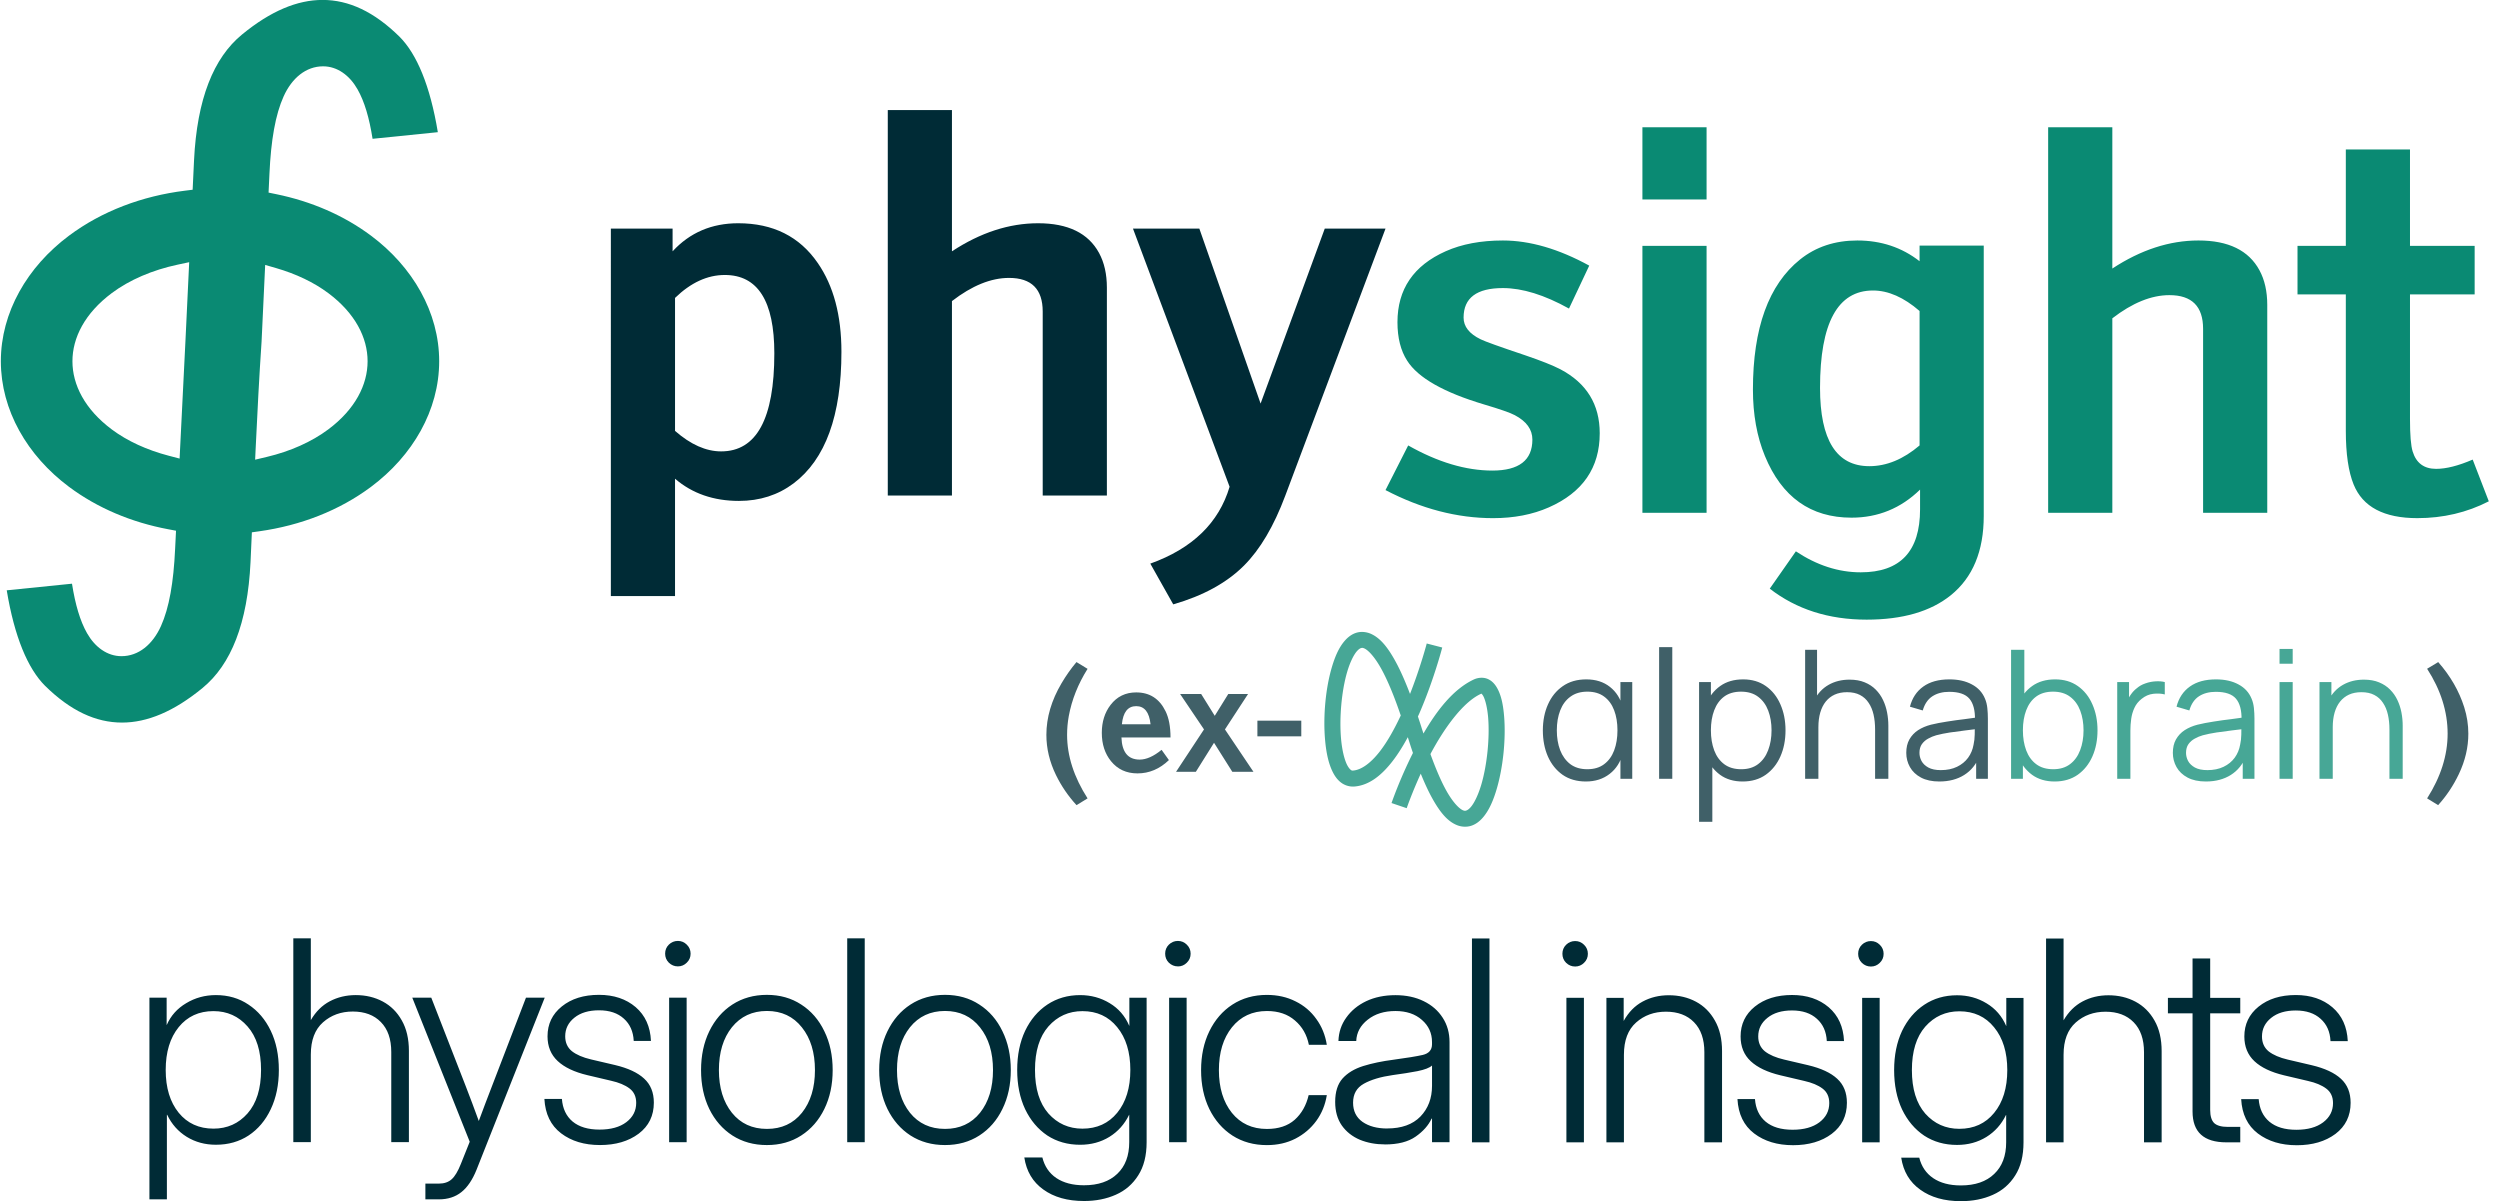 <svg xmlns="http://www.w3.org/2000/svg" xml:space="preserve" width="229.303" height="110.157" viewBox="0 0 60.67 29.146"><defs><path id="b" d="M-79.473 3099.465h5785.668v1509.996H-79.473z"/><path id="a" d="M67.059 116.909h134.996v168.672H67.059z"/></defs><g style="stroke-width:12.645"><g style="stroke-width:12.645"><g style="stroke-width:12.645"><path d="M2791.395-984.25h18.963v6.97q7.945-8.619 20.162-8.619 16.04 0 24.435 12.217 7.27 10.494 7.27 27.283 0 29.307-14.69 40.4-7.197 5.396-16.79 5.396-11.692 0-19.637-6.82v36.051h-19.713zm19.713 21.287v40.848q7.194 6.297 14.165 6.296 16.34 0 16.34-30.13 0-24.06-15.215-24.06-8.02 0-15.29 7.046m132.662-3.148v63.859h-19.713v-56.514q0-10.343-10.343-10.343-8.32 0-17.539 7.12v59.737h-19.712v-118.425h19.712v43.398q13.117-8.62 26.458-8.62 13.791 0 18.738 9.144 2.4 4.423 2.399 10.644m37.698 61.16-29.681-79.299h20.387l18.813 53.74 19.712-53.74h18.663l-30.805 82.073q-5.247 14.016-12.667 21.436-7.945 7.946-21.736 11.917l-7.046-12.517q19.413-6.97 24.36-23.61" aria-label="physight" style="font-weight:700;font-size:300.614px;font-family:&quot;Tiresias Infofont&quot;;-inkscape-font-specification:&quot;Tiresias Infofont Bold&quot;;letter-spacing:-10.574px;fill:#002b36;fill-opacity:1;stroke-width:4126.71" transform="translate(-205.696 83.304)scale(.079)"/><path d="m3029.36-903.931 6.97-13.716q13.64 7.72 25.858 7.72 12.292 0 12.292-9.52 0-4.646-5.396-7.494-2.1-1.125-9.444-3.298-18.588-5.547-23.61-13.417-2.998-4.647-2.998-11.842 0-15.216 14.84-21.811 7.42-3.298 17.54-3.298 12.441 0 26.532 7.72l-6.22 13.192q-11.319-6.297-20.313-6.296-12.067 0-12.067 9.069 0 4.123 5.246 6.67 1.95.975 13.567 4.872 7.495 2.549 10.943 4.348 12.067 6.37 12.067 19.637 0 15.89-15.665 22.786-7.495 3.297-17.089 3.297-16.564 0-33.054-8.62m98.633-75.027v81.997h-19.712v-81.997zm0-14.241h-19.712v-22.186h19.712zm65.43 18.963v-4.797h19.713v83.047q0 16.19-10.119 24.36-9.294 7.494-25.858 7.494-17.464 0-29.756-9.518l8.02-11.468q9.669 6.446 19.937 6.446 18.213 0 18.213-19.338v-6.071q-8.844 8.62-21.061 8.62-18.813 0-26.608-18.963-3.673-8.92-3.673-20.387 0-28.332 14.466-39.95 7.27-5.846 17.614-5.846 10.943 0 19.113 6.37m0 56.589v-41.299q-7.27-6.296-14.315-6.296-16.265 0-16.265 29.906 0 24.06 15.14 24.06 7.946 0 15.44-6.371m106.804-43.173v63.86h-19.712v-56.514q0-10.344-10.344-10.344-8.319 0-17.538 7.12v59.737h-19.713v-118.424h19.713v43.397q13.117-8.62 26.458-8.62 13.791 0 18.738 9.145 2.398 4.422 2.398 10.643m63.107 47.52 4.947 12.817q-10.044 5.171-21.961 5.171-15.365 0-19.563-10.343-2.398-5.92-2.398-16.49v-41.898h-14.84v-14.915h14.84v-29.606h19.712v29.606h19.863v14.915h-19.863v38.3q0 7.346.825 9.97 1.648 5.32 7.195 5.321 4.647 0 11.243-2.848" style="font-weight:700;font-size:300.614px;font-family:&quot;Tiresias Infofont&quot;;-inkscape-font-specification:&quot;Tiresias Infofont Bold&quot;;letter-spacing:-10.574px;fill:#0a8a73;fill-opacity:1;stroke-width:4126.71" transform="translate(-205.696 83.304)scale(.079)"/></g><path d="M-150.95 18.257c-7.728 0-15.936 3.39-24.729 10.624-8.752 7.172-13.841 19.84-14.744 38.683l-.426 8.999-2.336.289c-13.188 1.634-25.557 6.286-35.666 13.837-12.776 9.543-20.916 23.519-20.916 38.562s8.14 29.019 20.916 38.561c8.779 6.557 19.257 10.937 30.498 13.047l2.396.45-.12 2.434-.156 3.136c-.471 10.288-1.82 18.124-4.359 23.747-2.539 5.625-6.87 9.224-12.117 9.224-4.354 0-8.129-2.752-10.57-7.042-2.15-3.775-3.623-8.814-4.633-15.223l-20.045 2.032c2.359 14.284 6.471 24.03 11.754 29.315 7.837 7.724 15.625 11.314 23.667 11.314 7.728 0 15.935-3.39 24.728-10.624v-.002c8.752-7.17 13.84-19.837 14.743-38.678.106-2.268.204-4.542.306-6.82l.104-2.32 2.3-.322c12.685-1.778 24.558-6.371 34.325-13.666 12.775-9.542 20.915-23.519 20.915-38.562s-8.14-29.019-20.915-38.561c-8.425-6.293-18.42-10.568-29.154-12.769l-2.342-.48.272-5.808c.47-10.294 1.82-18.133 4.359-23.758s6.87-9.224 12.117-9.224c4.354 0 8.13 2.752 10.57 7.042 2.15 3.776 3.623 8.815 4.632 15.223l20.046-2.033c-2.359-14.283-6.471-24.03-11.754-29.315-7.837-7.723-15.625-11.313-23.667-11.313zm-40.96 80.563-1.116 23.492v.011c-.581 11.123-1.114 22.253-1.66 33.388l-.17 3.438-3.33-.872c-6.662-1.745-12.705-4.492-17.508-8.08-8.282-6.185-12.082-13.719-12.082-20.939s3.8-14.753 12.082-20.94c5.446-4.067 12.48-7.084 20.238-8.738zm23.34.84 3.404.988c6.055 1.758 11.543 4.356 15.975 7.666 8.282 6.186 12.082 13.72 12.082 20.94s-3.8 14.753-12.082 20.94c-5.12 3.823-11.642 6.726-18.852 8.439l-3.612.857.174-3.707c.51-10.846 1.073-21.698 1.803-32.55z" style="font-weight:700;font-size:231.513px;font-family:&quot;JetBrainsMono Nerd Font&quot;;-inkscape-font-specification:&quot;JetBrainsMono Nerd Font&quot;;letter-spacing:-12.058px;fill:#0a8a73;fill-opacity:1;stroke:none;stroke-width:63.226;stroke-dasharray:none;stroke-opacity:1;paint-order:markers fill stroke" transform="translate(19.752 -1.444)scale(.079)"/></g><g style="opacity:.75;stroke-width:1.419"><g style="stroke-width:10.376"><g style="stroke-width:10.376"><g aria-label="αlphabrain" style="font-size:189.032px;line-height:1.25;font-family:Manrope;-inkscape-font-specification:Manrope;font-variant-ligatures:none;word-spacing:0;fill:#0a8a73;stroke-width:11.608"><path d="M-112.017 200.5q-14.461 0-24.669-7.088-10.113-7.183-15.5-19.376-5.293-12.192-5.293-27.41 0-15.31 5.387-27.409 5.387-12.193 15.595-19.281 10.208-7.183 24.858-7.183 14.933 0 24.952 7.939 10.113 7.94 13.61 21.833l-2.552 5.01V95.587h12.477v102.077H-75.63v-32.23l2.552 4.915q-3.497 14.083-13.894 22.117-10.302 8.034-25.046 8.034m1.417-12.948q10.775 0 17.77-5.293 7.088-5.293 10.585-14.555 3.497-9.357 3.497-21.172 0-12.003-3.497-21.171-3.497-9.263-10.586-14.461-6.994-5.199-17.674-5.199t-17.864 5.293q-7.183 5.199-10.774 14.461-3.592 9.168-3.592 21.077 0 11.626 3.497 20.888 3.592 9.263 10.68 14.745 7.184 5.387 17.958 5.387m75.802 10.113V58.727h13.894v138.938Zm88.089 2.836q-14.083 0-23.818-7.089-9.735-7.183-14.745-19.376Q9.72 161.75 9.72 146.532q0-15.5 5.01-27.599 5.103-12.192 14.933-19.186t24.196-6.994q13.988 0 24.007 7.088 10.019 7.089 15.312 19.282 5.387 12.192 5.387 27.41 0 15.31-5.387 27.503-5.388 12.193-15.5 19.376-10.114 7.089-24.386 7.089M7.356 243.033V95.588h12.476v76.842h1.513v70.603zm44.517-55.48q10.68 0 17.77-5.388 7.088-5.388 10.585-14.65 3.592-9.357 3.592-20.983 0-11.53-3.497-20.793-3.498-9.263-10.68-14.65-7.09-5.388-18.053-5.388-10.68 0-17.77 5.199-6.993 5.198-10.49 14.46-3.498 9.169-3.498 21.172 0 11.815 3.497 21.172 3.498 9.262 10.586 14.555 7.089 5.293 17.958 5.293m141.207 10.112v-52.078q0-8.506-1.606-15.595-1.607-7.183-5.199-12.476-3.497-5.388-9.168-8.318-5.576-2.93-13.61-2.93-7.372 0-13.043 2.552-5.577 2.552-9.452 7.373-3.78 4.725-5.765 11.53-1.985 6.806-1.985 15.501l-9.83-2.174q0-15.69 5.482-26.37t15.123-16.162 22.116-5.482q9.168 0 15.973 2.836 6.9 2.835 11.626 7.655 4.82 4.82 7.75 11.059 2.93 6.143 4.253 13.137 1.324 6.9 1.324 13.8v56.142zm-73.817 0V61.562h12.571v76.842h1.418v59.261zm141.585 2.836q-11.53 0-19.376-4.159-7.75-4.159-11.625-11.058-3.875-6.9-3.875-15.028 0-8.318 3.308-14.178 3.403-5.954 9.168-9.735 5.86-3.78 13.516-5.765 7.75-1.89 17.107-3.308 9.452-1.513 18.43-2.552 9.074-1.135 15.88-2.174l-4.915 3.024q.283-15.122-5.86-22.4t-21.361-7.278q-10.491 0-17.769 4.726-7.183 4.726-10.113 14.934l-13.516-3.97q3.497-13.705 14.083-21.266t27.504-7.561q13.988 0 23.724 5.292 9.83 5.199 13.893 15.123 1.89 4.442 2.458 9.924.567 5.482.567 11.153v63.42h-12.382v-25.614l3.592 1.513q-5.198 13.137-16.162 20.037t-26.276 6.9m1.607-12.004q9.735 0 17.013-3.497t11.72-9.546q4.442-6.144 5.765-13.8 1.135-4.914 1.23-10.774.094-5.955.094-8.885l5.292 2.741q-7.088.945-15.406 1.89-8.223.946-16.256 2.175-7.94 1.228-14.367 2.93-4.348 1.228-8.412 3.497-4.064 2.173-6.71 5.86-2.552 3.686-2.552 9.168 0 4.442 2.174 8.6 2.268 4.16 7.183 6.9 5.01 2.741 13.232 2.741" style="fill:#002b36;stroke-width:11.608" transform="matrix(.023 0 0 .023 41.064 14.354)"/><path d="M382.49 200.5q-14.083 0-23.818-7.088-9.735-7.183-14.744-19.376-5.01-12.287-5.01-27.504 0-15.5 5.01-27.599 5.104-12.192 14.933-19.186t24.196-6.994q13.989 0 24.008 7.088 10.018 7.089 15.311 19.282 5.388 12.192 5.388 27.41 0 15.31-5.388 27.503-5.387 12.193-15.5 19.376-10.114 7.089-24.386 7.089m-45.934-2.835V61.562h13.988v59.262h-1.512v76.841zm44.517-10.113q10.68 0 17.769-5.387 7.088-5.388 10.585-14.65 3.592-9.357 3.592-20.983 0-11.53-3.497-20.793t-10.68-14.65q-7.09-5.388-18.053-5.388-10.68 0-17.769 5.199-6.994 5.198-10.491 14.46-3.497 9.169-3.497 21.172 0 11.815 3.497 21.172 3.497 9.262 10.586 14.555 7.088 5.293 17.958 5.293m67.484 10.113V95.588h12.476v24.574l-2.457-3.213q1.701-4.537 4.442-8.318 2.741-3.875 5.955-6.332 3.97-3.497 9.262-5.293 5.293-1.89 10.68-2.174 5.388-.378 9.83.756v13.043q-5.576-1.418-12.192-.661t-12.193 5.293q-5.104 3.97-7.656 9.546-2.552 5.482-3.402 11.72-.85 6.143-.85 12.192v50.944zm93.571 2.836q-11.53 0-19.376-4.159-7.75-4.159-11.625-11.058-3.875-6.9-3.875-15.028 0-8.318 3.308-14.178 3.402-5.954 9.168-9.735 5.86-3.78 13.516-5.765 7.75-1.89 17.107-3.308 9.452-1.513 18.43-2.552 9.074-1.135 15.88-2.174l-4.916 3.024q.284-15.122-5.86-22.4-6.143-7.278-21.36-7.278-10.491 0-17.77 4.726-7.182 4.726-10.112 14.934l-13.516-3.97q3.497-13.705 14.083-21.266t27.504-7.561q13.988 0 23.723 5.292 9.83 5.199 13.894 15.123 1.89 4.442 2.458 9.924.567 5.482.567 11.153v63.42h-12.382v-25.614l3.592 1.513q-5.199 13.137-16.162 20.037-10.964 6.9-26.276 6.9m1.607-12.004q9.735 0 17.013-3.497 7.277-3.497 11.72-9.546 4.442-6.144 5.765-13.8 1.134-4.914 1.229-10.774.094-5.955.094-8.885l5.293 2.741q-7.088.945-15.406 1.89-8.223.946-16.257 2.175-7.939 1.228-14.366 2.93-4.348 1.228-8.412 3.497-4.064 2.173-6.71 5.86-2.552 3.686-2.552 9.168 0 4.442 2.173 8.6 2.269 4.16 7.184 6.9 5.009 2.741 13.232 2.741M619.82 76.212V60.617h13.894v15.595zm0 121.453V95.588h13.894v102.077Zm115.971 0v-52.078q0-8.506-1.607-15.595-1.606-7.183-5.198-12.476-3.497-5.388-9.168-8.318-5.576-2.93-13.61-2.93-7.373 0-13.043 2.552-5.577 2.552-9.452 7.373-3.78 4.725-5.766 11.53-1.984 6.806-1.984 15.501l-9.83-2.174q0-15.69 5.482-26.37t15.122-16.162 22.117-5.482q9.168 0 15.973 2.836 6.9 2.835 11.626 7.655 4.82 4.82 7.75 11.059 2.93 6.143 4.253 13.137 1.324 6.9 1.324 13.8v56.142zm-73.817 0V95.588h12.57v25.141h1.419v76.936z" style="stroke-width:11.608" transform="matrix(.023 0 0 .023 41.064 14.354)"/></g></g><g style="stroke-width:6.68"><path d="M-39.746 11.825q-.296.02-.579.095c-.752.201-1.374.654-1.88 1.203-1.011 1.1-1.674 2.627-2.198 4.401-1.047 3.549-1.437 8.113-1.084 11.916.177 1.902.527 3.606 1.189 4.964.33.68.746 1.287 1.331 1.748a3.2 3.2 0 0 0 2.171.68c2.488-.179 4.507-1.908 6.202-4.093.903-1.165 1.725-2.495 2.48-3.89.279.885.557 1.76.83 2.55-2.172 4.308-3.464 8.103-3.464 8.103l2.453.833s.837-2.444 2.275-5.586c.612 1.502 1.212 2.809 1.801 3.879 1.315 2.39 2.545 3.85 4.08 4.457.769.304 1.63.326 2.366.066s1.33-.747 1.826-1.327c.99-1.159 1.664-2.74 2.2-4.551 1.073-3.624 1.508-8.179 1.214-11.789-.148-1.805-.442-3.361-1.125-4.577-.341-.608-.813-1.171-1.522-1.478s-1.574-.238-2.275.092c-3.363 1.586-6.02 5.103-8.128 8.733-.096-.303-.19-.563-.287-.879-.205-.669-.406-1.255-.609-1.874.062-.138.13-.275.19-.412 2.367-5.429 3.744-10.75 3.744-10.75l-2.508-.65s-.994 3.804-2.705 8.163c-.763-2.005-1.507-3.694-2.23-5.043-1.307-2.435-2.518-3.936-4-4.639a3.6 3.6 0 0 0-1.758-.345m.318 2.577c.086.01.188.042.33.11.57.269 1.645 1.32 2.827 3.523.924 1.722 1.94 4.14 3.015 7.304-1.007 2.15-2.154 4.225-3.386 5.812-1.476 1.902-3.005 3.001-4.34 3.097-.162.012-.219-.003-.38-.13-.162-.128-.392-.407-.607-.848-.43-.883-.778-2.358-.938-4.07-.318-3.423.068-7.821.99-10.942.46-1.56 1.08-2.795 1.619-3.38.27-.293.49-.414.64-.454a.6.6 0 0 1 .23-.022m19.218 7.404c-.005-.002.126.072.293.37.333.593.67 1.913.801 3.519.262 3.211-.16 7.618-1.115 10.843-.477 1.612-1.109 2.927-1.687 3.604-.288.338-.543.504-.718.565-.174.062-.286.073-.548-.03-.525-.208-1.587-1.156-2.764-3.298-.776-1.41-1.621-3.359-2.508-5.801 2.181-4.104 5.204-8.345 8.106-9.713.207-.098.145-.057.14-.059" style="color:#000;fill:#0a8a73;fill-opacity:1;stroke-width:6.68;-inkscape-stroke:none" transform="matrix(.15 0 0 .15 38.982 13.563)"/></g></g><path d="m151.16 559.182.382.233q-.492.784-.647 1.627-.058.32-.058.644 0 1.088.705 2.188l-.38.233q-.43-.468-.708-1.037-.33-.678-.33-1.384 0-.892.524-1.779.23-.39.512-.725m2.93 3.021.252.353q-.477.458-1.082.458-.571 0-.912-.421-.316-.39-.316-.976 0-.566.301-.96.331-.431.882-.431.696 0 1.012.65.17.347.17.9h-1.689q.027.763.628.763.343 0 .754-.336m-1.367-.88h.987q-.066-.624-.495-.624-.43 0-.492.624m4.344-1.043-.796 1.22.982 1.46h-.728l-.63-1-.626 1h-.682l.963-1.46-.823-1.22h.725l.468.752.466-.752zm1.832 1.457h-1.511v-.539h1.511zm39.134 2.37-.38-.233q.706-1.11.706-2.227 0-1.14-.706-2.235l.382-.23q.63.716.895 1.553.142.451.142.912 0 .703-.326 1.389-.282.593-.713 1.07" aria-label="(ex- )" style="font-weight:700;font-size:14.111px;font-family:&quot;Tiresias Infofont&quot;;-inkscape-font-specification:&quot;Tiresias Infofont Bold&quot;;letter-spacing:0;fill:#002b36;stroke-width:5.675;paint-order:markers fill stroke" transform="translate(-80.444 -378.156)scale(.705)"/></g></g><path d="M176.706 111.191v-4.894h.418v.661h.003q.146-.335.472-.528.325-.196.72-.196.449 0 .79.23.346.228.542.637.196.408.196.95 0 .54-.196.952-.193.409-.538.638-.342.225-.794.225-.395 0-.707-.192-.312-.193-.475-.535h-.007v2.052zm1.554-1.716q.501 0 .827-.369.328-.372.328-1.056t-.328-1.055q-.326-.372-.827-.372-.528 0-.843.388-.316.389-.316 1.04 0 .65.316 1.039.315.385.843.385m2.363-1.8v2.128h-.425v-4.947h.425v1.986q.179-.309.461-.458t.628-.15q.365 0 .657.156t.461.458q.173.303.173.74v2.215h-.428v-2.188q0-.471-.253-.727-.249-.255-.68-.255-.428 0-.724.262-.295.262-.295.78m2.78 3.516v-.382h.326q.196 0 .312-.106.116-.103.223-.372l.215-.538-1.394-3.496h.461l.834 2.142q.162.418.319.85l.159-.425q.08-.213.163-.425l.823-2.142h.455l-1.654 4.174q-.149.371-.368.544-.22.176-.548.176zm4.236-1.318q-.568 0-.943-.285-.375-.286-.405-.834h.425q.027.352.259.548.236.196.654.196.412 0 .65-.18.24-.182.24-.468 0-.229-.163-.351-.163-.123-.445-.186l-.577-.136q-.475-.113-.72-.342-.247-.23-.247-.601 0-.445.346-.724.348-.282.903-.282.54 0 .89.298.348.3.371.82h-.418q-.017-.341-.239-.54-.222-.203-.604-.203-.375 0-.598.18-.222.178-.222.45 0 .23.162.362.166.13.465.2l.581.136q.475.113.707.329.236.215.236.584 0 .475-.368.753-.369.276-.94.276m1.679-.07v-3.506h.425v3.506zm.212-4.266q-.126 0-.219-.09-.09-.09-.09-.219 0-.13.09-.219.093-.09.22-.09.125 0 .215.09.093.09.093.22 0 .129-.093.218-.09.09-.216.09m2.16 4.336q-.474 0-.836-.232-.359-.233-.561-.644-.2-.412-.2-.943 0-.532.2-.943.202-.415.56-.648.363-.235.838-.235.474 0 .833.235.362.233.561.648.202.411.202.943 0 .53-.202.943-.2.411-.561.644-.359.232-.833.232m0-.392q.535 0 .85-.391.316-.396.316-1.036 0-.641-.316-1.036-.315-.399-.85-.399-.53 0-.85.396-.315.395-.315 1.039 0 .64.316 1.036.315.391.85.391m2.373-4.625v4.947h-.425v-4.947zm1.948 5.017q-.475 0-.837-.232-.358-.233-.56-.644-.2-.412-.2-.943 0-.532.2-.943.202-.415.56-.648.362-.235.837-.235t.833.235q.362.233.561.648.203.411.203.943 0 .53-.203.943-.199.411-.56.644-.36.232-.834.232m0-.392q.535 0 .85-.391.315-.396.315-1.036 0-.641-.315-1.036-.315-.399-.85-.399-.531 0-.85.396-.315.395-.315 1.039 0 .64.315 1.036.316.391.85.391m3.372 1.75q-.6 0-.986-.279-.385-.275-.461-.777h.438q.08.322.338.498.263.176.671.176.521 0 .81-.279.289-.275.289-.767v-.664h-.003q-.166.342-.478.535-.312.192-.71.192-.452 0-.797-.225-.342-.23-.538-.638-.193-.411-.193-.953 0-.54.193-.95.196-.408.54-.637.346-.229.794-.229.396 0 .718.196.322.193.474.548h.003v-.68h.419v3.505q0 .488-.203.804-.2.319-.544.471-.342.153-.774.153m-.036-1.756q.527 0 .843-.385.319-.389.319-1.04 0-.65-.32-1.039-.315-.388-.842-.388-.498 0-.827.372-.325.371-.325 1.055t.325 1.056q.329.369.827.369m2.103.328v-3.506h.425v3.506zm.213-4.266q-.126 0-.22-.09-.089-.09-.089-.219 0-.13.09-.219.093-.09.219-.09t.216.09q.093.09.093.22 0 .129-.093.219-.09.09-.216.09m2.16 4.336q-.475 0-.837-.232-.358-.233-.56-.644-.2-.412-.2-.943 0-.532.2-.943.202-.415.56-.648.362-.235.837-.235.385 0 .694.156.309.152.505.428.199.272.255.627h-.435q-.073-.365-.338-.59-.263-.23-.68-.23-.532 0-.85.396-.316.395-.316 1.039 0 .64.315 1.036.316.391.85.391.422 0 .674-.222.252-.226.339-.598h.441q-.056.349-.255.624-.2.273-.508.432-.306.156-.69.156m2.864-.017q-.332 0-.607-.112-.276-.117-.439-.346-.162-.232-.162-.574 0-.365.179-.568.183-.202.501-.302.322-.1.734-.153.488-.066.71-.116.226-.053.226-.259v-.053q0-.325-.245-.538-.243-.216-.644-.216-.406 0-.671.21-.266.209-.279.517h-.432q.01-.318.19-.567.179-.253.484-.399.31-.146.708-.146.391 0 .687.146.295.143.461.402.166.256.166.591v2.43h-.425v-.574h-.01q-.113.246-.388.438-.272.19-.744.19m.053-.388q.525 0 .807-.289.282-.292.282-.747v-.491q-.09.083-.352.136-.259.05-.604.096-.438.063-.7.21-.26.145-.26.46 0 .303.23.466.232.16.597.16m2.483-4.611v4.946h-.425v-4.946zm1.867 4.946v-3.506h.425v3.506zm.212-4.266q-.126 0-.219-.09-.09-.09-.09-.219 0-.13.09-.219.093-.09.22-.09.125 0 .215.09.093.09.093.22 0 .129-.093.218-.09.09-.216.09m1.184 2.138v2.128h-.425v-3.506h.419v.561q.176-.318.461-.471t.634-.153q.365 0 .658.156.292.156.461.459.173.302.173.74v2.214h-.429v-2.188q0-.471-.252-.727-.249-.255-.68-.255-.429 0-.724.262-.296.262-.296.78m4.103 2.198q-.568 0-.943-.285-.375-.286-.405-.834h.425q.026.352.259.548.235.196.654.196.411 0 .65-.18.24-.182.24-.467 0-.23-.163-.352-.163-.123-.445-.186l-.578-.136q-.474-.113-.72-.342t-.246-.601q0-.445.345-.724.35-.282.904-.282.54 0 .89.298.348.3.371.82h-.418q-.017-.341-.24-.54-.222-.203-.603-.203-.376 0-.598.18-.223.178-.223.45 0 .23.163.363.166.129.465.199l.581.136q.475.113.707.329.236.215.236.584 0 .475-.369.754-.368.275-.94.275m1.679-.07v-3.506h.425v3.506zm.212-4.266q-.126 0-.219-.09-.09-.09-.09-.219 0-.13.09-.219.093-.09.22-.09.125 0 .215.09.093.09.093.22 0 .129-.093.218-.09.09-.216.09m2.184 5.694q-.601 0-.986-.279-.386-.275-.462-.777h.438q.08.322.339.498.262.176.67.176.522 0 .81-.279.29-.275.29-.767v-.664h-.004q-.166.342-.478.535-.312.192-.71.192-.452 0-.797-.225-.342-.23-.538-.638-.192-.411-.192-.953 0-.54.192-.95.196-.408.541-.637t.794-.229q.395 0 .717.196.322.193.475.548h.003v-.68h.418v3.505q0 .488-.202.804-.2.319-.545.471-.342.153-.773.153m-.037-1.756q.528 0 .843-.385.32-.389.32-1.04 0-.65-.32-1.039-.315-.388-.843-.388-.498 0-.827.372-.325.371-.325 1.055t.325 1.056q.329.369.827.369m2.529-1.8v2.128h-.425v-4.946h.425v1.985q.18-.309.461-.458.283-.15.628-.15.365 0 .657.156t.462.459q.172.302.172.74v2.214h-.428v-2.188q0-.471-.252-.727-.25-.255-.68-.255t-.725.262q-.295.262-.295.78m4.288-1.378v.376h-.73v2.344q0 .222.096.318.1.093.329.093h.305v.375h-.338q-.82 0-.82-.747v-2.383h-.598v-.376h.598v-.956h.428v.956zm1.37 3.576q-.567 0-.943-.285-.375-.286-.405-.834h.425q.027.352.26.548.235.196.653.196.412 0 .651-.18.24-.182.24-.467 0-.23-.164-.352-.162-.123-.444-.186l-.578-.136q-.475-.113-.72-.342-.246-.23-.246-.601 0-.445.345-.724.349-.282.903-.282.541 0 .89.298.348.3.372.82h-.419q-.016-.341-.239-.54-.222-.203-.604-.203-.375 0-.598.18-.222.178-.222.45 0 .23.163.363.166.129.464.199l.581.136q.475.113.708.329.235.215.235.584 0 .475-.368.754-.369.275-.94.275" aria-label="physiological insights" style="font-weight:300;font-size:10.49px;font-family:&quot;Inter Display&quot;;-inkscape-font-specification:&quot;Inter Display Light&quot;;text-align:center;letter-spacing:-.478px;text-anchor:middle;fill:#002b36;stroke-width:4;paint-order:markers fill stroke" transform="translate(-173.08 -82.085)"/></svg>